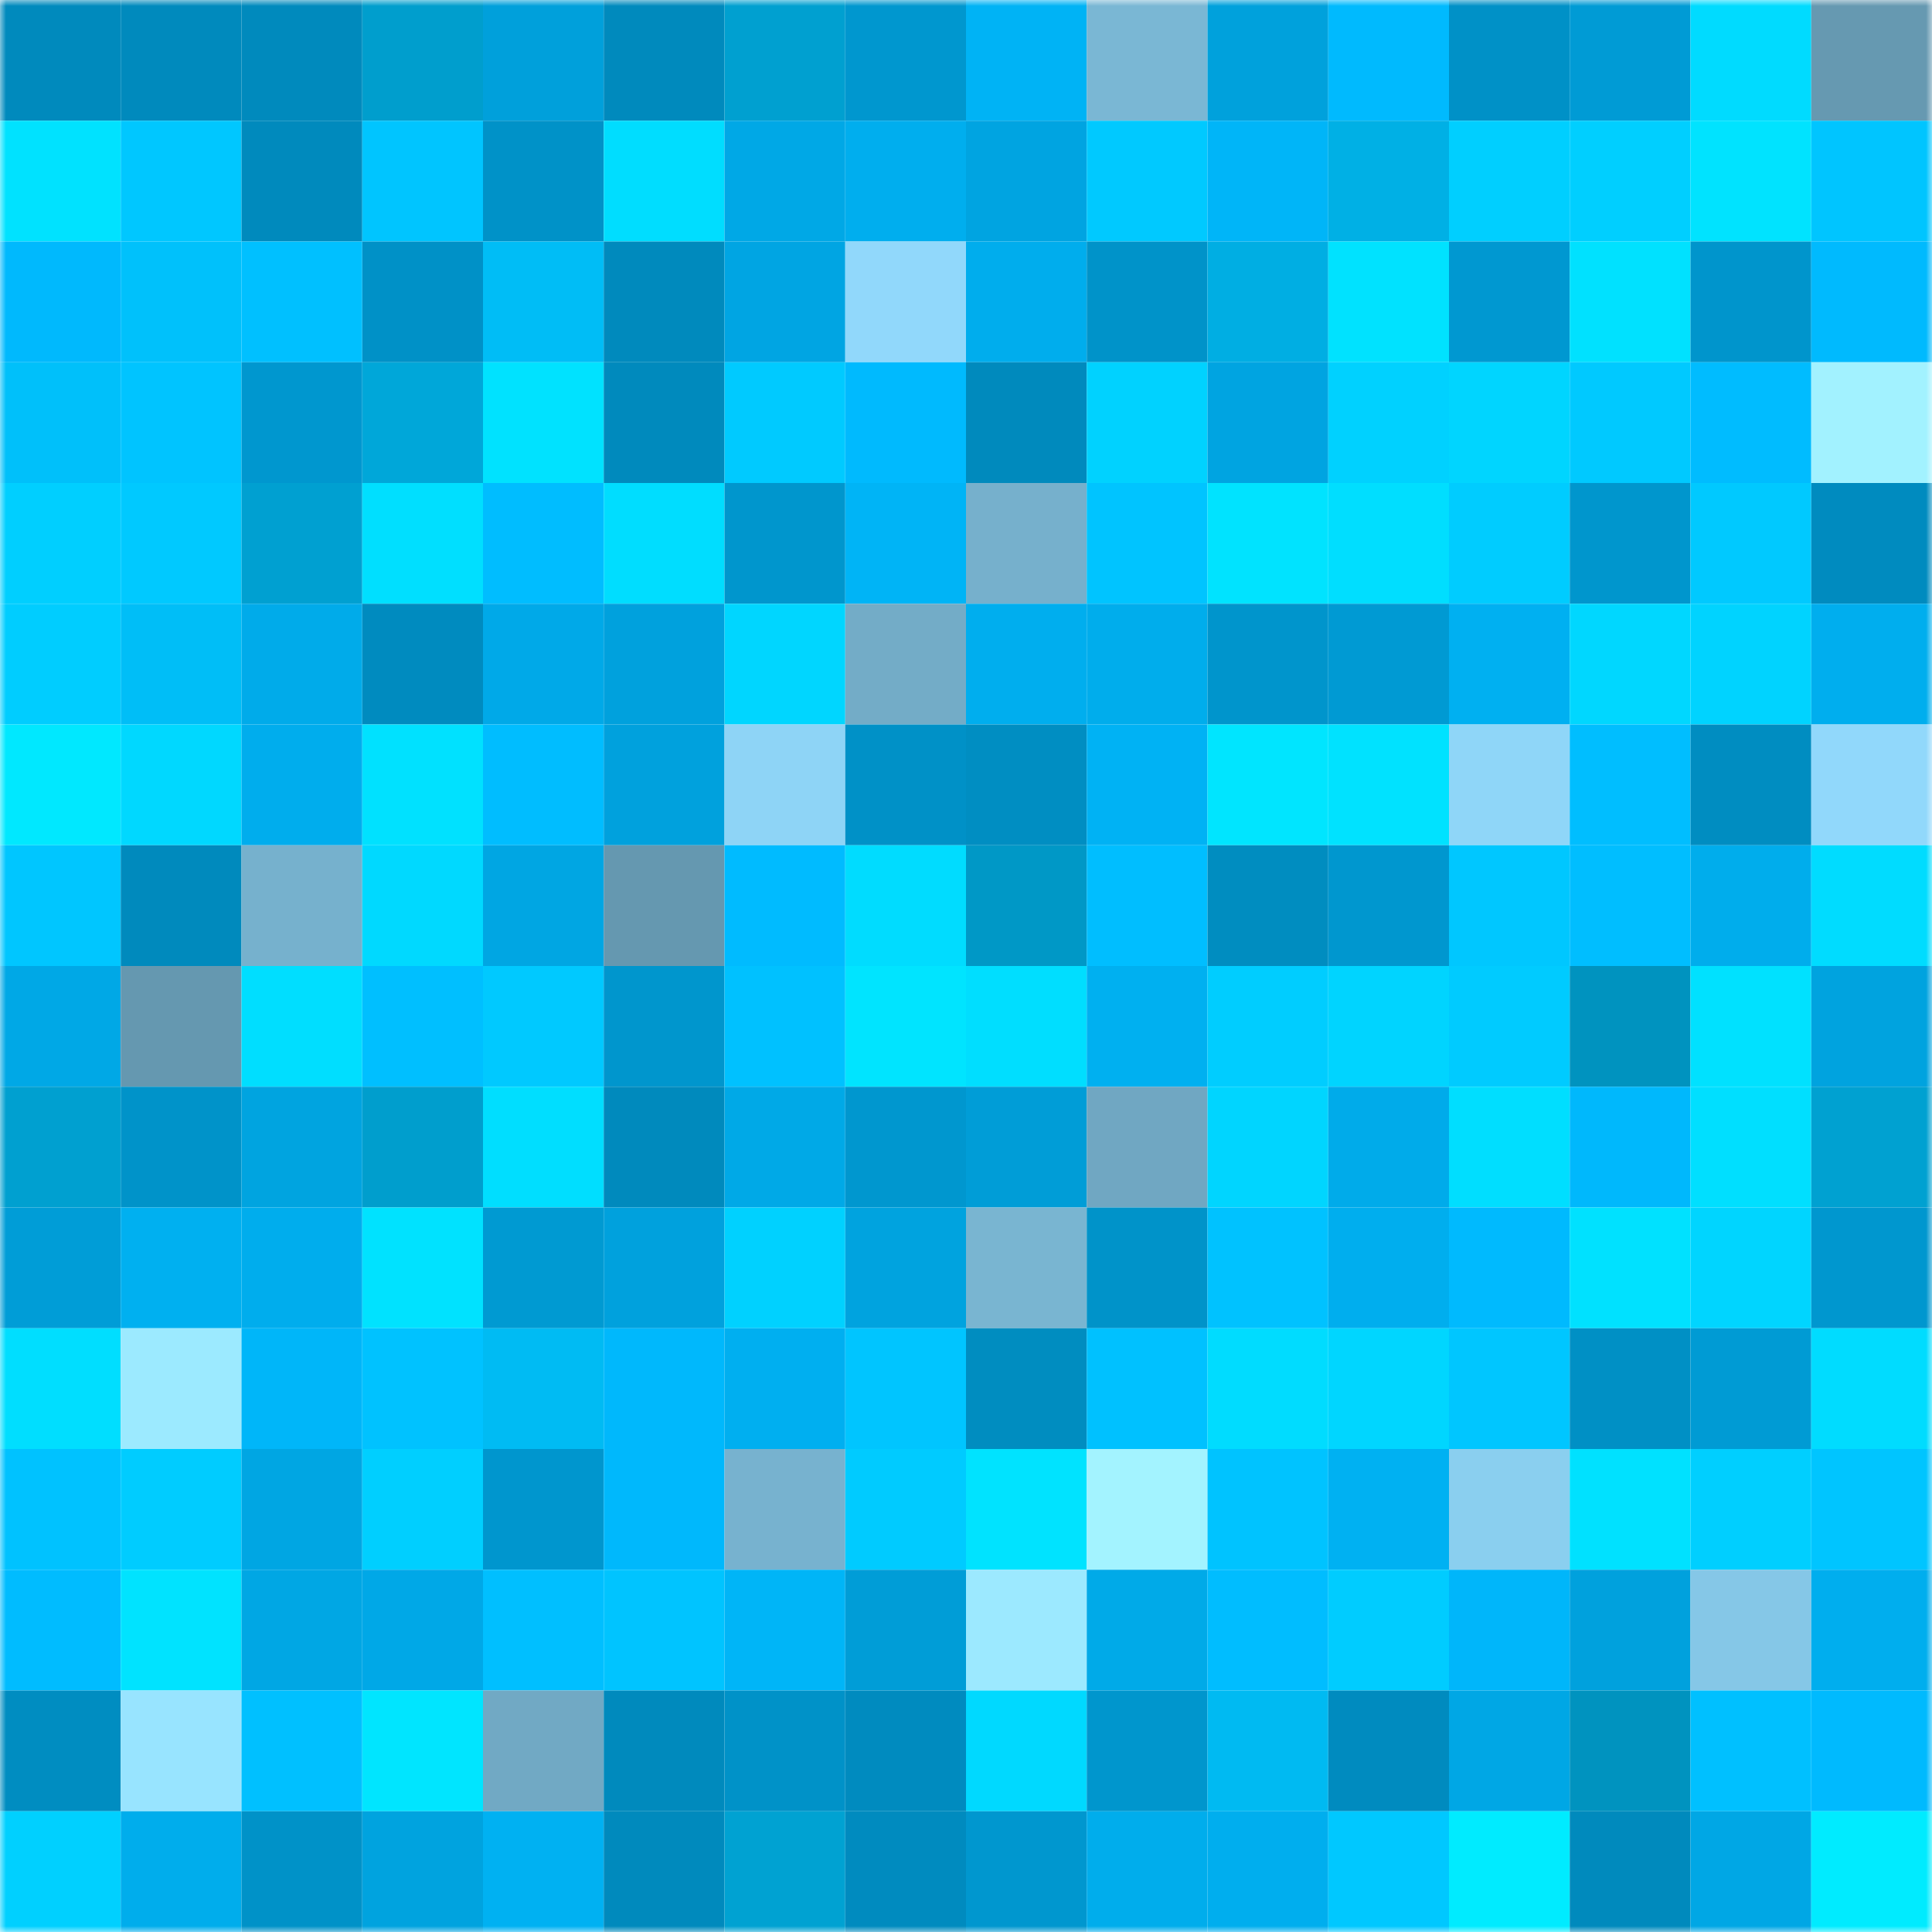 <svg viewBox="0 0 160 160" fill="none" role="img" xmlns="http://www.w3.org/2000/svg" width="240" height="240" name="ens%2Cnetflexfun.eth"><mask id="1671347274" mask-type="alpha" maskUnits="userSpaceOnUse" x="0" y="0" width="160" height="160"><rect width="160" height="160" fill="#FFFFFF"></rect></mask><g mask="url(#1671347274)"><rect x="0" y="0" width="10" height="10" fill="#008abd"></rect><rect x="10" y="0" width="10" height="10" fill="#008abd"></rect><rect x="20" y="0" width="10" height="10" fill="#008abd"></rect><rect x="30" y="0" width="10" height="10" fill="#009ecd"></rect><rect x="40" y="0" width="10" height="10" fill="#00a0db"></rect><rect x="50" y="0" width="10" height="10" fill="#008abd"></rect><rect x="60" y="0" width="10" height="10" fill="#00a0d0"></rect><rect x="70" y="0" width="10" height="10" fill="#0097cf"></rect><rect x="80" y="0" width="10" height="10" fill="#00b3f5"></rect><rect x="90" y="0" width="10" height="10" fill="#7ab7d4"></rect><rect x="100" y="0" width="10" height="10" fill="#00a1dc"></rect><rect x="110" y="0" width="10" height="10" fill="#00bafe"></rect><rect x="120" y="0" width="10" height="10" fill="#0091c7"></rect><rect x="130" y="0" width="10" height="10" fill="#009bd5"></rect><rect x="140" y="0" width="10" height="10" fill="#00dbff"></rect><rect x="150" y="0" width="10" height="10" fill="#6699b1"></rect><rect x="0" y="10" width="10" height="10" fill="#00e2ff"></rect><rect x="10" y="10" width="10" height="10" fill="#00c7ff"></rect><rect x="20" y="10" width="10" height="10" fill="#008abd"></rect><rect x="30" y="10" width="10" height="10" fill="#00c5ff"></rect><rect x="40" y="10" width="10" height="10" fill="#0092c8"></rect><rect x="50" y="10" width="10" height="10" fill="#00ddff"></rect><rect x="60" y="10" width="10" height="10" fill="#00a8e6"></rect><rect x="70" y="10" width="10" height="10" fill="#00aeee"></rect><rect x="80" y="10" width="10" height="10" fill="#00a4e1"></rect><rect x="90" y="10" width="10" height="10" fill="#00c9ff"></rect><rect x="100" y="10" width="10" height="10" fill="#00b5f8"></rect><rect x="110" y="10" width="10" height="10" fill="#00b0e5"></rect><rect x="120" y="10" width="10" height="10" fill="#00cfff"></rect><rect x="130" y="10" width="10" height="10" fill="#00cfff"></rect><rect x="140" y="10" width="10" height="10" fill="#00e3ff"></rect><rect x="150" y="10" width="10" height="10" fill="#00c5ff"></rect><rect x="0" y="20" width="10" height="10" fill="#00b9fd"></rect><rect x="10" y="20" width="10" height="10" fill="#00c1fb"></rect><rect x="20" y="20" width="10" height="10" fill="#00c0ff"></rect><rect x="30" y="20" width="10" height="10" fill="#0091c7"></rect><rect x="40" y="20" width="10" height="10" fill="#00bdf6"></rect><rect x="50" y="20" width="10" height="10" fill="#008abd"></rect><rect x="60" y="20" width="10" height="10" fill="#00a5e3"></rect><rect x="70" y="20" width="10" height="10" fill="#91d8fb"></rect><rect x="80" y="20" width="10" height="10" fill="#00aded"></rect><rect x="90" y="20" width="10" height="10" fill="#0093c9"></rect><rect x="100" y="20" width="10" height="10" fill="#00aee3"></rect><rect x="110" y="20" width="10" height="10" fill="#00e2ff"></rect><rect x="120" y="20" width="10" height="10" fill="#0098d1"></rect><rect x="130" y="20" width="10" height="10" fill="#00e1ff"></rect><rect x="140" y="20" width="10" height="10" fill="#0095cc"></rect><rect x="150" y="20" width="10" height="10" fill="#00bafe"></rect><rect x="0" y="30" width="10" height="10" fill="#00c0fa"></rect><rect x="10" y="30" width="10" height="10" fill="#00c4ff"></rect><rect x="20" y="30" width="10" height="10" fill="#0097cf"></rect><rect x="30" y="30" width="10" height="10" fill="#00a7d9"></rect><rect x="40" y="30" width="10" height="10" fill="#00e2ff"></rect><rect x="50" y="30" width="10" height="10" fill="#008abd"></rect><rect x="60" y="30" width="10" height="10" fill="#00caff"></rect><rect x="70" y="30" width="10" height="10" fill="#00bafe"></rect><rect x="80" y="30" width="10" height="10" fill="#008abd"></rect><rect x="90" y="30" width="10" height="10" fill="#00d2ff"></rect><rect x="100" y="30" width="10" height="10" fill="#00a4e1"></rect><rect x="110" y="30" width="10" height="10" fill="#00d1ff"></rect><rect x="120" y="30" width="10" height="10" fill="#00d5ff"></rect><rect x="130" y="30" width="10" height="10" fill="#00c9ff"></rect><rect x="140" y="30" width="10" height="10" fill="#00bcff"></rect><rect x="150" y="30" width="10" height="10" fill="#a2f2ff"></rect><rect x="0" y="40" width="10" height="10" fill="#00cfff"></rect><rect x="10" y="40" width="10" height="10" fill="#00c9ff"></rect><rect x="20" y="40" width="10" height="10" fill="#00a0d1"></rect><rect x="30" y="40" width="10" height="10" fill="#00dfff"></rect><rect x="40" y="40" width="10" height="10" fill="#00bdff"></rect><rect x="50" y="40" width="10" height="10" fill="#00ddff"></rect><rect x="60" y="40" width="10" height="10" fill="#0096cd"></rect><rect x="70" y="40" width="10" height="10" fill="#00b4f6"></rect><rect x="80" y="40" width="10" height="10" fill="#76b0cc"></rect><rect x="90" y="40" width="10" height="10" fill="#00c4ff"></rect><rect x="100" y="40" width="10" height="10" fill="#00e3ff"></rect><rect x="110" y="40" width="10" height="10" fill="#00deff"></rect><rect x="120" y="40" width="10" height="10" fill="#00ccff"></rect><rect x="130" y="40" width="10" height="10" fill="#0096cd"></rect><rect x="140" y="40" width="10" height="10" fill="#00c9ff"></rect><rect x="150" y="40" width="10" height="10" fill="#008bbf"></rect><rect x="0" y="50" width="10" height="10" fill="#00cdff"></rect><rect x="10" y="50" width="10" height="10" fill="#00bef7"></rect><rect x="20" y="50" width="10" height="10" fill="#00abea"></rect><rect x="30" y="50" width="10" height="10" fill="#008bbf"></rect><rect x="40" y="50" width="10" height="10" fill="#00a9e8"></rect><rect x="50" y="50" width="10" height="10" fill="#00a1dd"></rect><rect x="60" y="50" width="10" height="10" fill="#00d6ff"></rect><rect x="70" y="50" width="10" height="10" fill="#73acc7"></rect><rect x="80" y="50" width="10" height="10" fill="#00aeee"></rect><rect x="90" y="50" width="10" height="10" fill="#00adec"></rect><rect x="100" y="50" width="10" height="10" fill="#0095cc"></rect><rect x="110" y="50" width="10" height="10" fill="#009ad3"></rect><rect x="120" y="50" width="10" height="10" fill="#00b0f1"></rect><rect x="130" y="50" width="10" height="10" fill="#00d7ff"></rect><rect x="140" y="50" width="10" height="10" fill="#00d3ff"></rect><rect x="150" y="50" width="10" height="10" fill="#00aeee"></rect><rect x="0" y="60" width="10" height="10" fill="#00e8ff"></rect><rect x="10" y="60" width="10" height="10" fill="#00d8ff"></rect><rect x="20" y="60" width="10" height="10" fill="#00aded"></rect><rect x="30" y="60" width="10" height="10" fill="#00e1ff"></rect><rect x="40" y="60" width="10" height="10" fill="#00bdff"></rect><rect x="50" y="60" width="10" height="10" fill="#00a1dd"></rect><rect x="60" y="60" width="10" height="10" fill="#8ed4f6"></rect><rect x="70" y="60" width="10" height="10" fill="#0091c7"></rect><rect x="80" y="60" width="10" height="10" fill="#008ec2"></rect><rect x="90" y="60" width="10" height="10" fill="#00b2f4"></rect><rect x="100" y="60" width="10" height="10" fill="#00e5ff"></rect><rect x="110" y="60" width="10" height="10" fill="#00e2ff"></rect><rect x="120" y="60" width="10" height="10" fill="#8fd6f8"></rect><rect x="130" y="60" width="10" height="10" fill="#00beff"></rect><rect x="140" y="60" width="10" height="10" fill="#008dc1"></rect><rect x="150" y="60" width="10" height="10" fill="#91d8fb"></rect><rect x="0" y="70" width="10" height="10" fill="#00c6ff"></rect><rect x="10" y="70" width="10" height="10" fill="#008abd"></rect><rect x="20" y="70" width="10" height="10" fill="#76b1cd"></rect><rect x="30" y="70" width="10" height="10" fill="#00d9ff"></rect><rect x="40" y="70" width="10" height="10" fill="#00a6e3"></rect><rect x="50" y="70" width="10" height="10" fill="#6598b0"></rect><rect x="60" y="70" width="10" height="10" fill="#00bbff"></rect><rect x="70" y="70" width="10" height="10" fill="#00dcff"></rect><rect x="80" y="70" width="10" height="10" fill="#0098c6"></rect><rect x="90" y="70" width="10" height="10" fill="#00beff"></rect><rect x="100" y="70" width="10" height="10" fill="#008dc0"></rect><rect x="110" y="70" width="10" height="10" fill="#0097cf"></rect><rect x="120" y="70" width="10" height="10" fill="#00c7ff"></rect><rect x="130" y="70" width="10" height="10" fill="#00beff"></rect><rect x="140" y="70" width="10" height="10" fill="#00adec"></rect><rect x="150" y="70" width="10" height="10" fill="#00dcff"></rect><rect x="0" y="80" width="10" height="10" fill="#00a8e6"></rect><rect x="10" y="80" width="10" height="10" fill="#6598b0"></rect><rect x="20" y="80" width="10" height="10" fill="#00deff"></rect><rect x="30" y="80" width="10" height="10" fill="#00bfff"></rect><rect x="40" y="80" width="10" height="10" fill="#00c9ff"></rect><rect x="50" y="80" width="10" height="10" fill="#0096cd"></rect><rect x="60" y="80" width="10" height="10" fill="#00c1ff"></rect><rect x="70" y="80" width="10" height="10" fill="#00e4ff"></rect><rect x="80" y="80" width="10" height="10" fill="#00deff"></rect><rect x="90" y="80" width="10" height="10" fill="#00b0f0"></rect><rect x="100" y="80" width="10" height="10" fill="#00cdff"></rect><rect x="110" y="80" width="10" height="10" fill="#00d4ff"></rect><rect x="120" y="80" width="10" height="10" fill="#00cbff"></rect><rect x="130" y="80" width="10" height="10" fill="#0093bf"></rect><rect x="140" y="80" width="10" height="10" fill="#00e1ff"></rect><rect x="150" y="80" width="10" height="10" fill="#00a3df"></rect><rect x="0" y="90" width="10" height="10" fill="#00a0d0"></rect><rect x="10" y="90" width="10" height="10" fill="#0093c9"></rect><rect x="20" y="90" width="10" height="10" fill="#00a4e0"></rect><rect x="30" y="90" width="10" height="10" fill="#009ecd"></rect><rect x="40" y="90" width="10" height="10" fill="#00deff"></rect><rect x="50" y="90" width="10" height="10" fill="#008abd"></rect><rect x="60" y="90" width="10" height="10" fill="#00a9e7"></rect><rect x="70" y="90" width="10" height="10" fill="#0097cf"></rect><rect x="80" y="90" width="10" height="10" fill="#009dd7"></rect><rect x="90" y="90" width="10" height="10" fill="#70a7c2"></rect><rect x="100" y="90" width="10" height="10" fill="#00d5ff"></rect><rect x="110" y="90" width="10" height="10" fill="#00abea"></rect><rect x="120" y="90" width="10" height="10" fill="#00deff"></rect><rect x="130" y="90" width="10" height="10" fill="#00b8fc"></rect><rect x="140" y="90" width="10" height="10" fill="#00dfff"></rect><rect x="150" y="90" width="10" height="10" fill="#00a1d1"></rect><rect x="0" y="100" width="10" height="10" fill="#009dd7"></rect><rect x="10" y="100" width="10" height="10" fill="#00b0f0"></rect><rect x="20" y="100" width="10" height="10" fill="#00aded"></rect><rect x="30" y="100" width="10" height="10" fill="#00e2ff"></rect><rect x="40" y="100" width="10" height="10" fill="#009ad2"></rect><rect x="50" y="100" width="10" height="10" fill="#00a1dd"></rect><rect x="60" y="100" width="10" height="10" fill="#00d1ff"></rect><rect x="70" y="100" width="10" height="10" fill="#00a3df"></rect><rect x="80" y="100" width="10" height="10" fill="#79b5d1"></rect><rect x="90" y="100" width="10" height="10" fill="#0093c9"></rect><rect x="100" y="100" width="10" height="10" fill="#00c2ff"></rect><rect x="110" y="100" width="10" height="10" fill="#00aeee"></rect><rect x="120" y="100" width="10" height="10" fill="#00bafe"></rect><rect x="130" y="100" width="10" height="10" fill="#00e1ff"></rect><rect x="140" y="100" width="10" height="10" fill="#00d5ff"></rect><rect x="150" y="100" width="10" height="10" fill="#0097cf"></rect><rect x="0" y="110" width="10" height="10" fill="#00deff"></rect><rect x="10" y="110" width="10" height="10" fill="#9ceaff"></rect><rect x="20" y="110" width="10" height="10" fill="#00b6f9"></rect><rect x="30" y="110" width="10" height="10" fill="#00c2ff"></rect><rect x="40" y="110" width="10" height="10" fill="#00bbf3"></rect><rect x="50" y="110" width="10" height="10" fill="#00b8fc"></rect><rect x="60" y="110" width="10" height="10" fill="#00aff0"></rect><rect x="70" y="110" width="10" height="10" fill="#00c5ff"></rect><rect x="80" y="110" width="10" height="10" fill="#008dc0"></rect><rect x="90" y="110" width="10" height="10" fill="#00c1ff"></rect><rect x="100" y="110" width="10" height="10" fill="#00dcff"></rect><rect x="110" y="110" width="10" height="10" fill="#00d6ff"></rect><rect x="120" y="110" width="10" height="10" fill="#00c6ff"></rect><rect x="130" y="110" width="10" height="10" fill="#0090c5"></rect><rect x="140" y="110" width="10" height="10" fill="#009bd4"></rect><rect x="150" y="110" width="10" height="10" fill="#00dcff"></rect><rect x="0" y="120" width="10" height="10" fill="#00c2ff"></rect><rect x="10" y="120" width="10" height="10" fill="#00ccff"></rect><rect x="20" y="120" width="10" height="10" fill="#00a6e3"></rect><rect x="30" y="120" width="10" height="10" fill="#00cfff"></rect><rect x="40" y="120" width="10" height="10" fill="#0096ce"></rect><rect x="50" y="120" width="10" height="10" fill="#00b8fc"></rect><rect x="60" y="120" width="10" height="10" fill="#77b2cf"></rect><rect x="70" y="120" width="10" height="10" fill="#00cbff"></rect><rect x="80" y="120" width="10" height="10" fill="#00e3ff"></rect><rect x="90" y="120" width="10" height="10" fill="#a3f3ff"></rect><rect x="100" y="120" width="10" height="10" fill="#00c3ff"></rect><rect x="110" y="120" width="10" height="10" fill="#00b1f2"></rect><rect x="120" y="120" width="10" height="10" fill="#8acfef"></rect><rect x="130" y="120" width="10" height="10" fill="#00e1ff"></rect><rect x="140" y="120" width="10" height="10" fill="#00cfff"></rect><rect x="150" y="120" width="10" height="10" fill="#00c5ff"></rect><rect x="0" y="130" width="10" height="10" fill="#00bcff"></rect><rect x="10" y="130" width="10" height="10" fill="#00e3ff"></rect><rect x="20" y="130" width="10" height="10" fill="#00a7e4"></rect><rect x="30" y="130" width="10" height="10" fill="#00a8e7"></rect><rect x="40" y="130" width="10" height="10" fill="#00bfff"></rect><rect x="50" y="130" width="10" height="10" fill="#00c4ff"></rect><rect x="60" y="130" width="10" height="10" fill="#00b5f7"></rect><rect x="70" y="130" width="10" height="10" fill="#009dd7"></rect><rect x="80" y="130" width="10" height="10" fill="#9ce9ff"></rect><rect x="90" y="130" width="10" height="10" fill="#00aae8"></rect><rect x="100" y="130" width="10" height="10" fill="#00bdff"></rect><rect x="110" y="130" width="10" height="10" fill="#00ccff"></rect><rect x="120" y="130" width="10" height="10" fill="#00b6fa"></rect><rect x="130" y="130" width="10" height="10" fill="#00a1dd"></rect><rect x="140" y="130" width="10" height="10" fill="#85c7e7"></rect><rect x="150" y="130" width="10" height="10" fill="#00aeee"></rect><rect x="0" y="140" width="10" height="10" fill="#008dc1"></rect><rect x="10" y="140" width="10" height="10" fill="#98e4ff"></rect><rect x="20" y="140" width="10" height="10" fill="#00c0ff"></rect><rect x="30" y="140" width="10" height="10" fill="#00e5ff"></rect><rect x="40" y="140" width="10" height="10" fill="#71a9c4"></rect><rect x="50" y="140" width="10" height="10" fill="#008abd"></rect><rect x="60" y="140" width="10" height="10" fill="#0092c8"></rect><rect x="70" y="140" width="10" height="10" fill="#008bbf"></rect><rect x="80" y="140" width="10" height="10" fill="#00d9ff"></rect><rect x="90" y="140" width="10" height="10" fill="#0096cd"></rect><rect x="100" y="140" width="10" height="10" fill="#00baf2"></rect><rect x="110" y="140" width="10" height="10" fill="#008bbf"></rect><rect x="120" y="140" width="10" height="10" fill="#00a7e5"></rect><rect x="130" y="140" width="10" height="10" fill="#0093bf"></rect><rect x="140" y="140" width="10" height="10" fill="#00c0ff"></rect><rect x="150" y="140" width="10" height="10" fill="#00bafe"></rect><rect x="0" y="150" width="10" height="10" fill="#00d0ff"></rect><rect x="10" y="150" width="10" height="10" fill="#00adec"></rect><rect x="20" y="150" width="10" height="10" fill="#0092c8"></rect><rect x="30" y="150" width="10" height="10" fill="#00a3df"></rect><rect x="40" y="150" width="10" height="10" fill="#00b1f2"></rect><rect x="50" y="150" width="10" height="10" fill="#008abd"></rect><rect x="60" y="150" width="10" height="10" fill="#00a2d2"></rect><rect x="70" y="150" width="10" height="10" fill="#008bbf"></rect><rect x="80" y="150" width="10" height="10" fill="#0097cf"></rect><rect x="90" y="150" width="10" height="10" fill="#00adec"></rect><rect x="100" y="150" width="10" height="10" fill="#00aeee"></rect><rect x="110" y="150" width="10" height="10" fill="#00c8ff"></rect><rect x="120" y="150" width="10" height="10" fill="#00ebff"></rect><rect x="130" y="150" width="10" height="10" fill="#008abd"></rect><rect x="140" y="150" width="10" height="10" fill="#00a7e5"></rect><rect x="150" y="150" width="10" height="10" fill="#00ebff"></rect></g></svg>